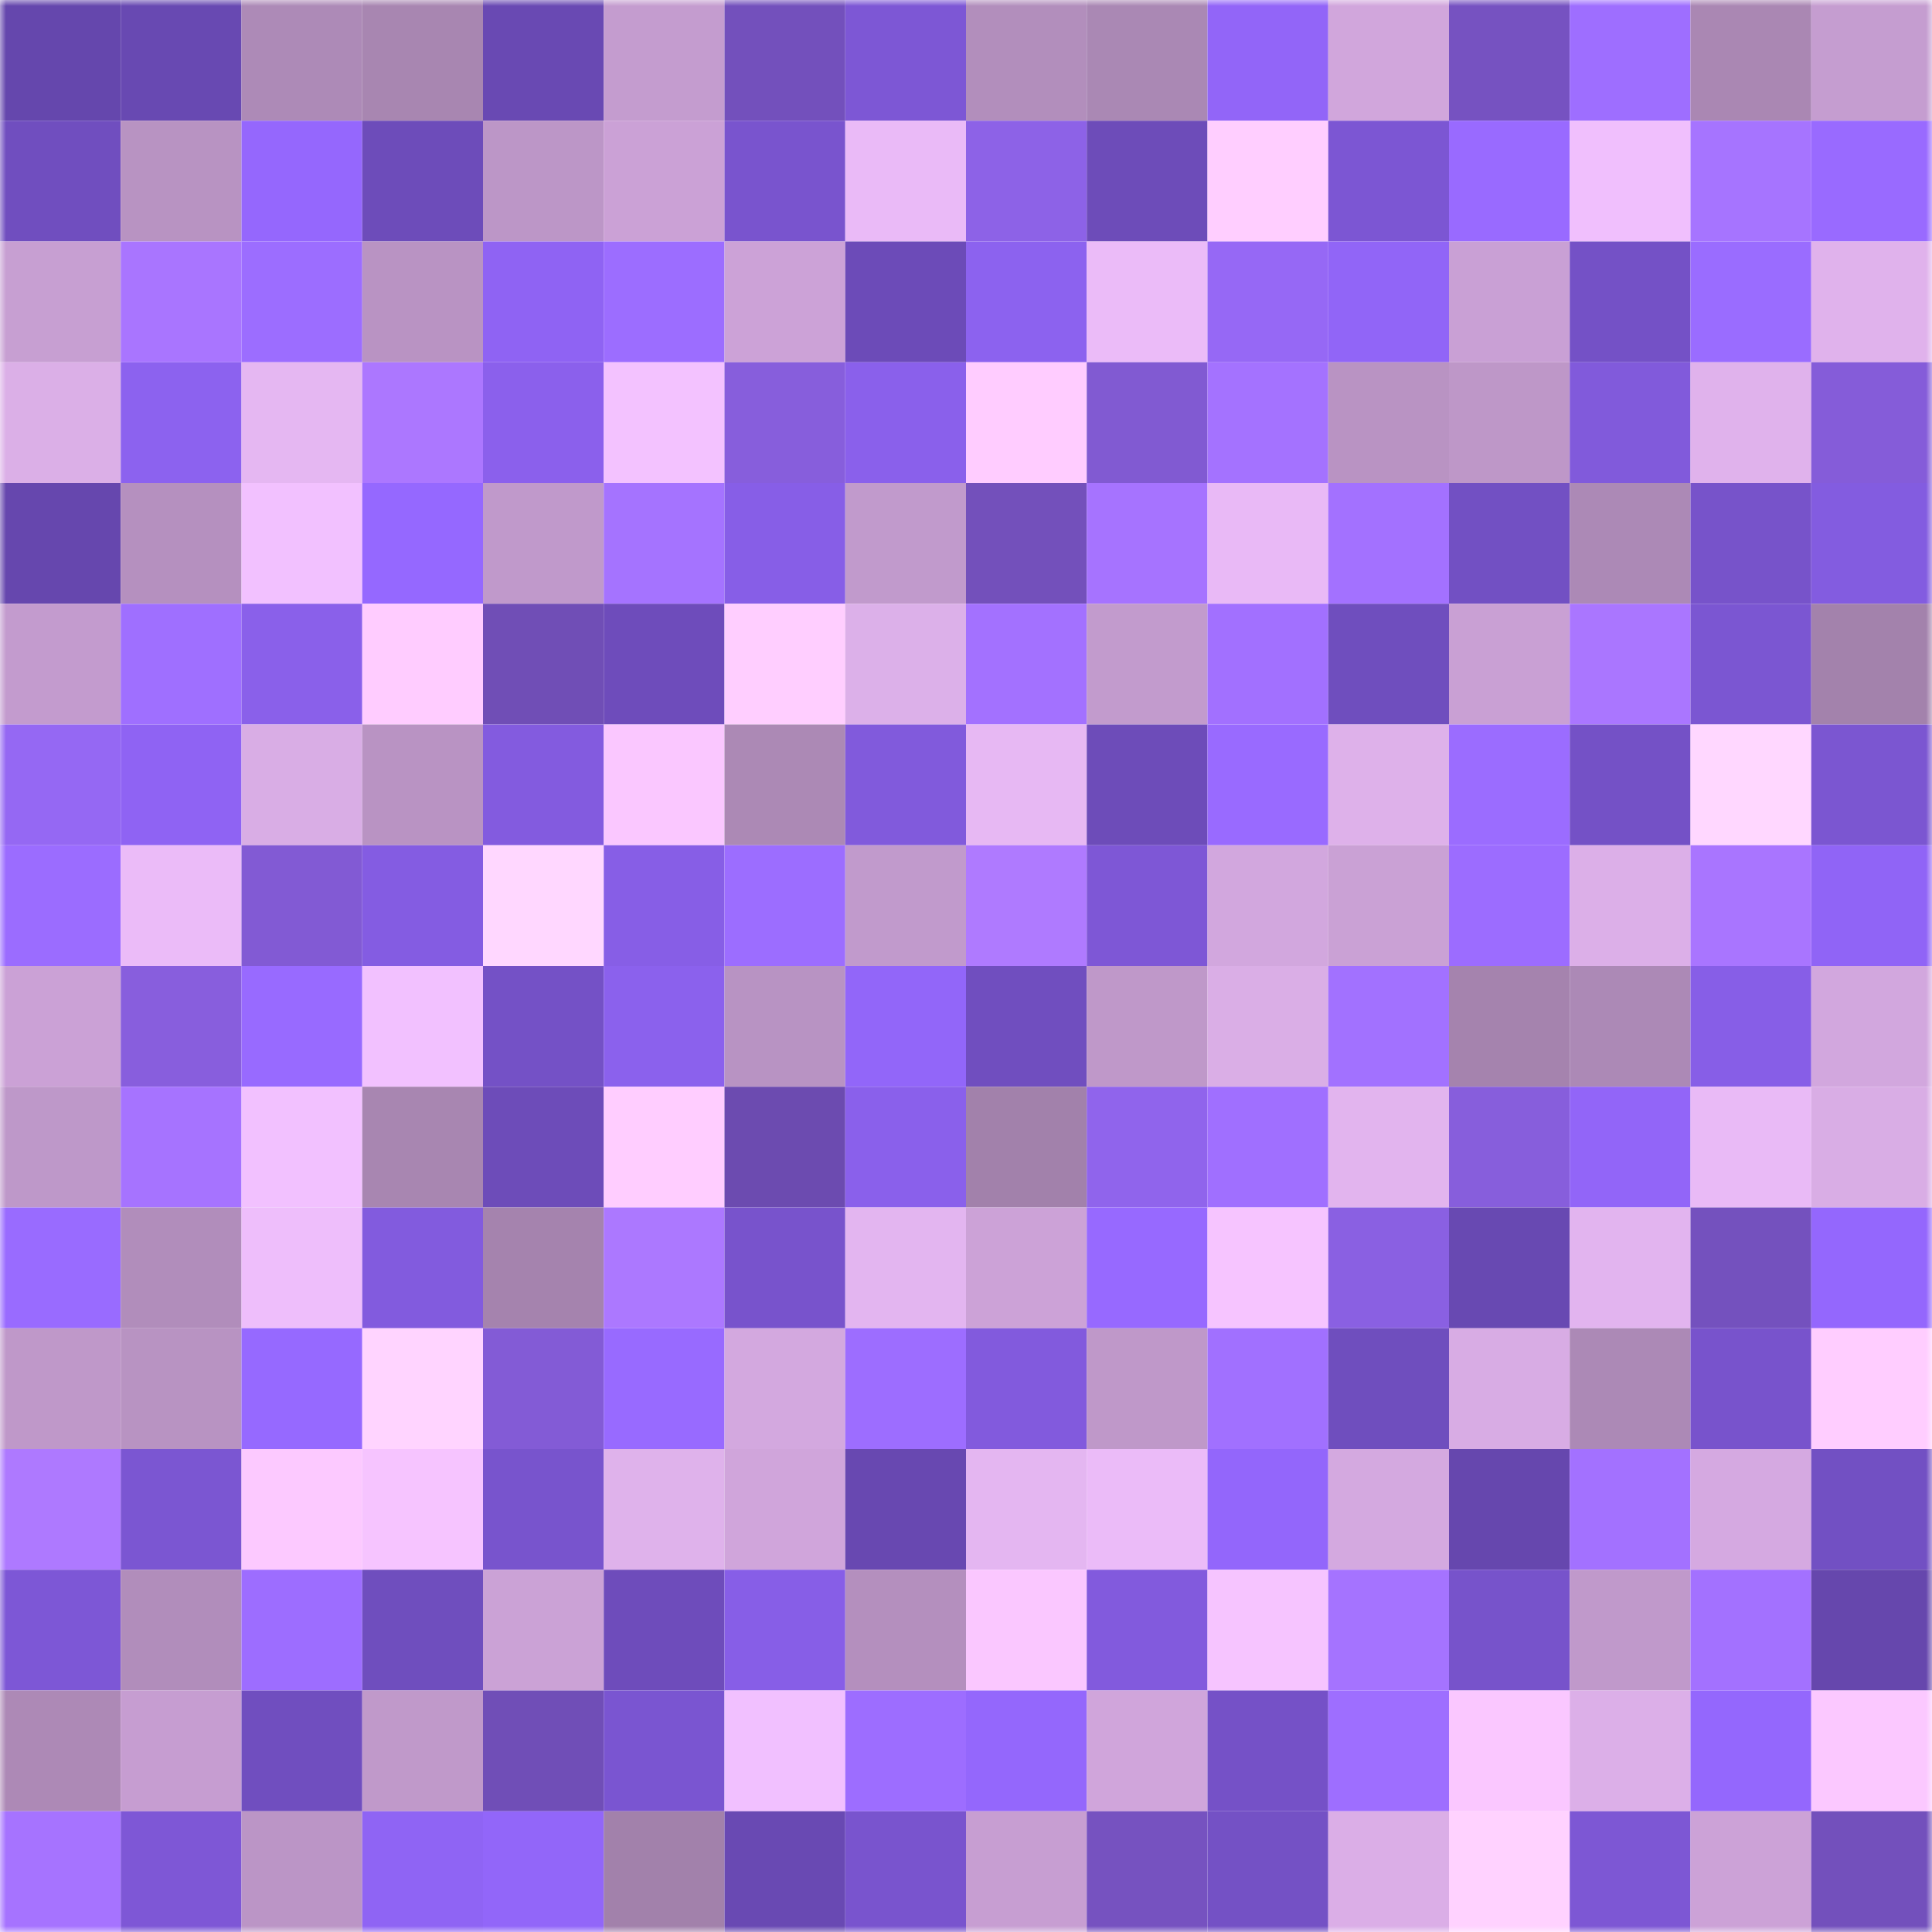 <svg viewBox="0 0 160 160" fill="none" role="img" xmlns="http://www.w3.org/2000/svg" width="240" height="240" name="linea%2Carramass.linea.eth"><title>linea,arramass.linea.eth</title><mask id="1219295261" mask-type="alpha" maskUnits="userSpaceOnUse" x="0" y="0" width="160" height="160"><rect width="160" height="160" fill="#FFFFFF"></rect></mask><g mask="url(#1219295261)"><rect x="0" y="0" width="10" height="10" fill="#6547ad"></rect><rect x="10" y="0" width="10" height="10" fill="#6849b2"></rect><rect x="20" y="0" width="10" height="10" fill="#ad8ab7"></rect><rect x="30" y="0" width="10" height="10" fill="#a886b1"></rect><rect x="40" y="0" width="10" height="10" fill="#6949b3"></rect><rect x="50" y="0" width="10" height="10" fill="#c49ccf"></rect><rect x="60" y="0" width="10" height="10" fill="#7350bc"></rect><rect x="70" y="0" width="10" height="10" fill="#7d57d5"></rect><rect x="80" y="0" width="10" height="10" fill="#b28ebc"></rect><rect x="90" y="0" width="10" height="10" fill="#aa88b4"></rect><rect x="100" y="0" width="10" height="10" fill="#9265f8"></rect><rect x="110" y="0" width="10" height="10" fill="#d1a6dc"></rect><rect x="120" y="0" width="10" height="10" fill="#7652c1"></rect><rect x="130" y="0" width="10" height="10" fill="#9e6eff"></rect><rect x="140" y="0" width="10" height="10" fill="#aa87b3"></rect><rect x="150" y="0" width="10" height="10" fill="#c59dd0"></rect><rect x="0" y="10" width="10" height="10" fill="#704ebf"></rect><rect x="10" y="10" width="10" height="10" fill="#b893c2"></rect><rect x="20" y="10" width="10" height="10" fill="#9567fd"></rect><rect x="30" y="10" width="10" height="10" fill="#6d4cba"></rect><rect x="40" y="10" width="10" height="10" fill="#bc96c7"></rect><rect x="50" y="10" width="10" height="10" fill="#cba1d6"></rect><rect x="60" y="10" width="10" height="10" fill="#7954ce"></rect><rect x="70" y="10" width="10" height="10" fill="#eabaf7"></rect><rect x="80" y="10" width="10" height="10" fill="#8d62e7"></rect><rect x="90" y="10" width="10" height="10" fill="#6d4cb9"></rect><rect x="100" y="10" width="10" height="10" fill="#ffceff"></rect><rect x="110" y="10" width="10" height="10" fill="#7c56d3"></rect><rect x="120" y="10" width="10" height="10" fill="#996aff"></rect><rect x="130" y="10" width="10" height="10" fill="#f0bffd"></rect><rect x="140" y="10" width="10" height="10" fill="#a674ff"></rect><rect x="150" y="10" width="10" height="10" fill="#996aff"></rect><rect x="0" y="20" width="10" height="10" fill="#c79fd2"></rect><rect x="10" y="20" width="10" height="10" fill="#a975ff"></rect><rect x="20" y="20" width="10" height="10" fill="#9c6dff"></rect><rect x="30" y="20" width="10" height="10" fill="#b993c3"></rect><rect x="40" y="20" width="10" height="10" fill="#8f63f3"></rect><rect x="50" y="20" width="10" height="10" fill="#9c6dff"></rect><rect x="60" y="20" width="10" height="10" fill="#cca2d7"></rect><rect x="70" y="20" width="10" height="10" fill="#6c4bb8"></rect><rect x="80" y="20" width="10" height="10" fill="#8c62ef"></rect><rect x="90" y="20" width="10" height="10" fill="#ebbbf8"></rect><rect x="100" y="20" width="10" height="10" fill="#9668f5"></rect><rect x="110" y="20" width="10" height="10" fill="#9165f7"></rect><rect x="120" y="20" width="10" height="10" fill="#c9a0d5"></rect><rect x="130" y="20" width="10" height="10" fill="#7451c6"></rect><rect x="140" y="20" width="10" height="10" fill="#9a6cff"></rect><rect x="150" y="20" width="10" height="10" fill="#e0b2ec"></rect><rect x="0" y="30" width="10" height="10" fill="#dbafe7"></rect><rect x="10" y="30" width="10" height="10" fill="#8c62ef"></rect><rect x="20" y="30" width="10" height="10" fill="#e5b7f2"></rect><rect x="30" y="30" width="10" height="10" fill="#ac77ff"></rect><rect x="40" y="30" width="10" height="10" fill="#8b60ec"></rect><rect x="50" y="30" width="10" height="10" fill="#f3c2ff"></rect><rect x="60" y="30" width="10" height="10" fill="#875edc"></rect><rect x="70" y="30" width="10" height="10" fill="#8a60eb"></rect><rect x="80" y="30" width="10" height="10" fill="#ffccff"></rect><rect x="90" y="30" width="10" height="10" fill="#815ad2"></rect><rect x="100" y="30" width="10" height="10" fill="#a472ff"></rect><rect x="110" y="30" width="10" height="10" fill="#b993c3"></rect><rect x="120" y="30" width="10" height="10" fill="#be97c8"></rect><rect x="130" y="30" width="10" height="10" fill="#815adb"></rect><rect x="140" y="30" width="10" height="10" fill="#e0b2ec"></rect><rect x="150" y="30" width="10" height="10" fill="#855cd9"></rect><rect x="0" y="40" width="10" height="10" fill="#6647ae"></rect><rect x="10" y="40" width="10" height="10" fill="#b590bf"></rect><rect x="20" y="40" width="10" height="10" fill="#f2c1ff"></rect><rect x="30" y="40" width="10" height="10" fill="#9568ff"></rect><rect x="40" y="40" width="10" height="10" fill="#c099cb"></rect><rect x="50" y="40" width="10" height="10" fill="#a573ff"></rect><rect x="60" y="40" width="10" height="10" fill="#875ee7"></rect><rect x="70" y="40" width="10" height="10" fill="#c19acc"></rect><rect x="80" y="40" width="10" height="10" fill="#7350bb"></rect><rect x="90" y="40" width="10" height="10" fill="#a673ff"></rect><rect x="100" y="40" width="10" height="10" fill="#e9b9f6"></rect><rect x="110" y="40" width="10" height="10" fill="#a371ff"></rect><rect x="120" y="40" width="10" height="10" fill="#7250c3"></rect><rect x="130" y="40" width="10" height="10" fill="#ac89b6"></rect><rect x="140" y="40" width="10" height="10" fill="#7753ca"></rect><rect x="150" y="40" width="10" height="10" fill="#835ce0"></rect><rect x="0" y="50" width="10" height="10" fill="#c39bce"></rect><rect x="10" y="50" width="10" height="10" fill="#9f6fff"></rect><rect x="20" y="50" width="10" height="10" fill="#8a60ea"></rect><rect x="30" y="50" width="10" height="10" fill="#ffccff"></rect><rect x="40" y="50" width="10" height="10" fill="#704eb6"></rect><rect x="50" y="50" width="10" height="10" fill="#6e4cbb"></rect><rect x="60" y="50" width="10" height="10" fill="#ffceff"></rect><rect x="70" y="50" width="10" height="10" fill="#dcb0e9"></rect><rect x="80" y="50" width="10" height="10" fill="#a371ff"></rect><rect x="90" y="50" width="10" height="10" fill="#c29bcd"></rect><rect x="100" y="50" width="10" height="10" fill="#a270ff"></rect><rect x="110" y="50" width="10" height="10" fill="#6f4ebe"></rect><rect x="120" y="50" width="10" height="10" fill="#c9a0d4"></rect><rect x="130" y="50" width="10" height="10" fill="#aa76ff"></rect><rect x="140" y="50" width="10" height="10" fill="#7b56d2"></rect><rect x="150" y="50" width="10" height="10" fill="#a382ac"></rect><rect x="0" y="60" width="10" height="10" fill="#9568f3"></rect><rect x="10" y="60" width="10" height="10" fill="#8f63f3"></rect><rect x="20" y="60" width="10" height="10" fill="#d9ade5"></rect><rect x="30" y="60" width="10" height="10" fill="#b993c3"></rect><rect x="40" y="60" width="10" height="10" fill="#835bdf"></rect><rect x="50" y="60" width="10" height="10" fill="#fac7ff"></rect><rect x="60" y="60" width="10" height="10" fill="#ac89b5"></rect><rect x="70" y="60" width="10" height="10" fill="#815adc"></rect><rect x="80" y="60" width="10" height="10" fill="#e7b8f3"></rect><rect x="90" y="60" width="10" height="10" fill="#6d4cb9"></rect><rect x="100" y="60" width="10" height="10" fill="#996aff"></rect><rect x="110" y="60" width="10" height="10" fill="#deb1ea"></rect><rect x="120" y="60" width="10" height="10" fill="#9b6cff"></rect><rect x="130" y="60" width="10" height="10" fill="#7451c6"></rect><rect x="140" y="60" width="10" height="10" fill="#ffd7ff"></rect><rect x="150" y="60" width="10" height="10" fill="#7b56d1"></rect><rect x="0" y="70" width="10" height="10" fill="#9b6cff"></rect><rect x="10" y="70" width="10" height="10" fill="#ebbbf8"></rect><rect x="20" y="70" width="10" height="10" fill="#825ad4"></rect><rect x="30" y="70" width="10" height="10" fill="#845ce2"></rect><rect x="40" y="70" width="10" height="10" fill="#ffd7ff"></rect><rect x="50" y="70" width="10" height="10" fill="#875ee6"></rect><rect x="60" y="70" width="10" height="10" fill="#9c6dff"></rect><rect x="70" y="70" width="10" height="10" fill="#c19acc"></rect><rect x="80" y="70" width="10" height="10" fill="#af7aff"></rect><rect x="90" y="70" width="10" height="10" fill="#7e57d6"></rect><rect x="100" y="70" width="10" height="10" fill="#d2a7de"></rect><rect x="110" y="70" width="10" height="10" fill="#caa1d5"></rect><rect x="120" y="70" width="10" height="10" fill="#9c6cff"></rect><rect x="130" y="70" width="10" height="10" fill="#dcafe8"></rect><rect x="140" y="70" width="10" height="10" fill="#a975ff"></rect><rect x="150" y="70" width="10" height="10" fill="#9064f6"></rect><rect x="0" y="80" width="10" height="10" fill="#cba1d6"></rect><rect x="10" y="80" width="10" height="10" fill="#885edd"></rect><rect x="20" y="80" width="10" height="10" fill="#986aff"></rect><rect x="30" y="80" width="10" height="10" fill="#f2c1ff"></rect><rect x="40" y="80" width="10" height="10" fill="#7451c6"></rect><rect x="50" y="80" width="10" height="10" fill="#8b61ed"></rect><rect x="60" y="80" width="10" height="10" fill="#b893c3"></rect><rect x="70" y="80" width="10" height="10" fill="#9266f9"></rect><rect x="80" y="80" width="10" height="10" fill="#704ebf"></rect><rect x="90" y="80" width="10" height="10" fill="#bf98c9"></rect><rect x="100" y="80" width="10" height="10" fill="#daaee6"></rect><rect x="110" y="80" width="10" height="10" fill="#a271ff"></rect><rect x="120" y="80" width="10" height="10" fill="#a583ae"></rect><rect x="130" y="80" width="10" height="10" fill="#ac89b6"></rect><rect x="140" y="80" width="10" height="10" fill="#875ee7"></rect><rect x="150" y="80" width="10" height="10" fill="#d2a7de"></rect><rect x="0" y="90" width="10" height="10" fill="#be98c9"></rect><rect x="10" y="90" width="10" height="10" fill="#a673ff"></rect><rect x="20" y="90" width="10" height="10" fill="#f2c1ff"></rect><rect x="30" y="90" width="10" height="10" fill="#a886b1"></rect><rect x="40" y="90" width="10" height="10" fill="#6d4cb9"></rect><rect x="50" y="90" width="10" height="10" fill="#ffcdff"></rect><rect x="60" y="90" width="10" height="10" fill="#6c4bb0"></rect><rect x="70" y="90" width="10" height="10" fill="#8a60eb"></rect><rect x="80" y="90" width="10" height="10" fill="#a281ab"></rect><rect x="90" y="90" width="10" height="10" fill="#9064ec"></rect><rect x="100" y="90" width="10" height="10" fill="#a06fff"></rect><rect x="110" y="90" width="10" height="10" fill="#e2b4ee"></rect><rect x="120" y="90" width="10" height="10" fill="#875edc"></rect><rect x="130" y="90" width="10" height="10" fill="#9265f8"></rect><rect x="140" y="90" width="10" height="10" fill="#e9baf6"></rect><rect x="150" y="90" width="10" height="10" fill="#d9ade5"></rect><rect x="0" y="100" width="10" height="10" fill="#996bff"></rect><rect x="10" y="100" width="10" height="10" fill="#b18dbb"></rect><rect x="20" y="100" width="10" height="10" fill="#eebefb"></rect><rect x="30" y="100" width="10" height="10" fill="#825bde"></rect><rect x="40" y="100" width="10" height="10" fill="#a583ae"></rect><rect x="50" y="100" width="10" height="10" fill="#ac78ff"></rect><rect x="60" y="100" width="10" height="10" fill="#7853cc"></rect><rect x="70" y="100" width="10" height="10" fill="#e3b5f0"></rect><rect x="80" y="100" width="10" height="10" fill="#cca2d7"></rect><rect x="90" y="100" width="10" height="10" fill="#9769ff"></rect><rect x="100" y="100" width="10" height="10" fill="#f6c4ff"></rect><rect x="110" y="100" width="10" height="10" fill="#8a60e2"></rect><rect x="120" y="100" width="10" height="10" fill="#6849b2"></rect><rect x="130" y="100" width="10" height="10" fill="#e2b4ef"></rect><rect x="140" y="100" width="10" height="10" fill="#7451be"></rect><rect x="150" y="100" width="10" height="10" fill="#9467fd"></rect><rect x="0" y="110" width="10" height="10" fill="#bf98c9"></rect><rect x="10" y="110" width="10" height="10" fill="#b893c2"></rect><rect x="20" y="110" width="10" height="10" fill="#9669ff"></rect><rect x="30" y="110" width="10" height="10" fill="#ffd4ff"></rect><rect x="40" y="110" width="10" height="10" fill="#835bd6"></rect><rect x="50" y="110" width="10" height="10" fill="#986aff"></rect><rect x="60" y="110" width="10" height="10" fill="#d3a8df"></rect><rect x="70" y="110" width="10" height="10" fill="#9d6dff"></rect><rect x="80" y="110" width="10" height="10" fill="#825add"></rect><rect x="90" y="110" width="10" height="10" fill="#bf98c9"></rect><rect x="100" y="110" width="10" height="10" fill="#a170ff"></rect><rect x="110" y="110" width="10" height="10" fill="#6f4ebe"></rect><rect x="120" y="110" width="10" height="10" fill="#d8ace4"></rect><rect x="130" y="110" width="10" height="10" fill="#ac89b6"></rect><rect x="140" y="110" width="10" height="10" fill="#7853cc"></rect><rect x="150" y="110" width="10" height="10" fill="#ffcdff"></rect><rect x="0" y="120" width="10" height="10" fill="#ae79ff"></rect><rect x="10" y="120" width="10" height="10" fill="#7b56d2"></rect><rect x="20" y="120" width="10" height="10" fill="#fcc9ff"></rect><rect x="30" y="120" width="10" height="10" fill="#f6c4ff"></rect><rect x="40" y="120" width="10" height="10" fill="#7854cd"></rect><rect x="50" y="120" width="10" height="10" fill="#dfb2eb"></rect><rect x="60" y="120" width="10" height="10" fill="#d0a5db"></rect><rect x="70" y="120" width="10" height="10" fill="#6848b1"></rect><rect x="80" y="120" width="10" height="10" fill="#e4b6f1"></rect><rect x="90" y="120" width="10" height="10" fill="#ebbbf8"></rect><rect x="100" y="120" width="10" height="10" fill="#9366fb"></rect><rect x="110" y="120" width="10" height="10" fill="#d4a9e0"></rect><rect x="120" y="120" width="10" height="10" fill="#6647ae"></rect><rect x="130" y="120" width="10" height="10" fill="#a371ff"></rect><rect x="140" y="120" width="10" height="10" fill="#d5a9e1"></rect><rect x="150" y="120" width="10" height="10" fill="#7250c3"></rect><rect x="0" y="130" width="10" height="10" fill="#7d57d6"></rect><rect x="10" y="130" width="10" height="10" fill="#b18dbb"></rect><rect x="20" y="130" width="10" height="10" fill="#9d6dff"></rect><rect x="30" y="130" width="10" height="10" fill="#6f4ebe"></rect><rect x="40" y="130" width="10" height="10" fill="#cba2d6"></rect><rect x="50" y="130" width="10" height="10" fill="#6e4cbb"></rect><rect x="60" y="130" width="10" height="10" fill="#875ee7"></rect><rect x="70" y="130" width="10" height="10" fill="#b48fbe"></rect><rect x="80" y="130" width="10" height="10" fill="#fac7ff"></rect><rect x="90" y="130" width="10" height="10" fill="#825add"></rect><rect x="100" y="130" width="10" height="10" fill="#f6c4ff"></rect><rect x="110" y="130" width="10" height="10" fill="#a573ff"></rect><rect x="120" y="130" width="10" height="10" fill="#7753cb"></rect><rect x="130" y="130" width="10" height="10" fill="#c099cb"></rect><rect x="140" y="130" width="10" height="10" fill="#a371ff"></rect><rect x="150" y="130" width="10" height="10" fill="#6647ad"></rect><rect x="0" y="140" width="10" height="10" fill="#ad89b6"></rect><rect x="10" y="140" width="10" height="10" fill="#c69dd1"></rect><rect x="20" y="140" width="10" height="10" fill="#704ebf"></rect><rect x="30" y="140" width="10" height="10" fill="#c099ca"></rect><rect x="40" y="140" width="10" height="10" fill="#704eb7"></rect><rect x="50" y="140" width="10" height="10" fill="#7a55d1"></rect><rect x="60" y="140" width="10" height="10" fill="#f1c0ff"></rect><rect x="70" y="140" width="10" height="10" fill="#9d6dff"></rect><rect x="80" y="140" width="10" height="10" fill="#9467fc"></rect><rect x="90" y="140" width="10" height="10" fill="#d0a5db"></rect><rect x="100" y="140" width="10" height="10" fill="#7551c7"></rect><rect x="110" y="140" width="10" height="10" fill="#9e6eff"></rect><rect x="120" y="140" width="10" height="10" fill="#fac7ff"></rect><rect x="130" y="140" width="10" height="10" fill="#dcafe8"></rect><rect x="140" y="140" width="10" height="10" fill="#9467fd"></rect><rect x="150" y="140" width="10" height="10" fill="#fbc8ff"></rect><rect x="0" y="150" width="10" height="10" fill="#a673ff"></rect><rect x="10" y="150" width="10" height="10" fill="#7e57d6"></rect><rect x="20" y="150" width="10" height="10" fill="#bb95c6"></rect><rect x="30" y="150" width="10" height="10" fill="#8f64f4"></rect><rect x="40" y="150" width="10" height="10" fill="#9266f9"></rect><rect x="50" y="150" width="10" height="10" fill="#a281ab"></rect><rect x="60" y="150" width="10" height="10" fill="#6949b3"></rect><rect x="70" y="150" width="10" height="10" fill="#7954ce"></rect><rect x="80" y="150" width="10" height="10" fill="#c79ed2"></rect><rect x="90" y="150" width="10" height="10" fill="#7652c0"></rect><rect x="100" y="150" width="10" height="10" fill="#7451c5"></rect><rect x="110" y="150" width="10" height="10" fill="#dbaee7"></rect><rect x="120" y="150" width="10" height="10" fill="#ffd2ff"></rect><rect x="130" y="150" width="10" height="10" fill="#7d57d4"></rect><rect x="140" y="150" width="10" height="10" fill="#cca2d7"></rect><rect x="150" y="150" width="10" height="10" fill="#7350bc"></rect></g></svg>